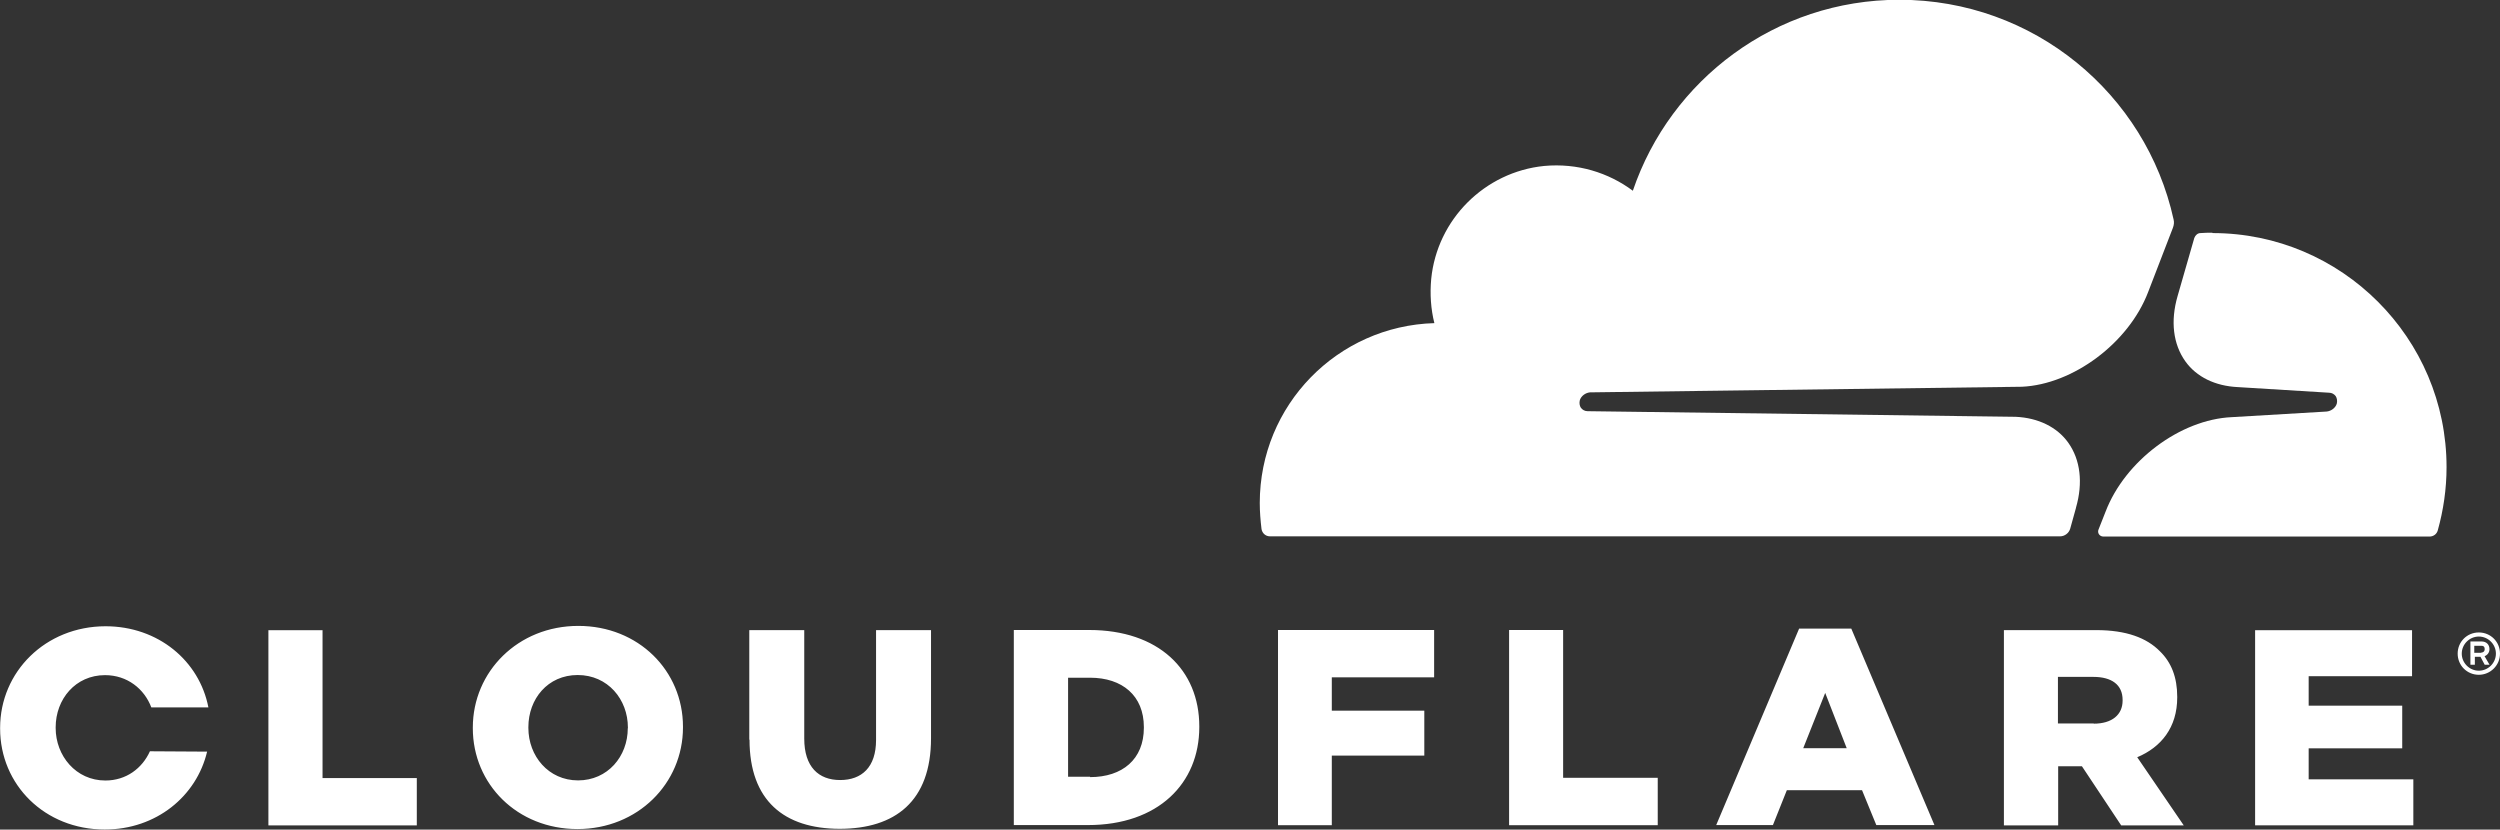 <?xml version="1.0" encoding="UTF-8"?><svg xmlns="http://www.w3.org/2000/svg" id="uuid-329b5bc5-4330-416c-a8c8-7f3c2f0d5057" viewBox="0 0 213.77 70.94"><rect x="0" y="0" width="213.77" height="70.94" fill="#333333" stroke="none"/><g id="uuid-001b1ebc-32f8-4d3b-a25b-9e0787e3838d"><g><path d="M211.96,57.7c-1.01,0-1.81-.8-1.81-1.81s.8-1.81,1.81-1.81,1.81,.8,1.81,1.81-.83,1.81-1.81,1.81m0-3.27c-.8,0-1.46,.66-1.46,1.46s.66,1.46,1.46,1.46,1.46-.66,1.46-1.46-.66-1.46-1.46-1.46m.92,2.41h-.42l-.36-.68h-.48v.68h-.38v-1.99h.95c.42,0,.68,.27,.68,.66,0,.29-.18,.51-.42,.6l.43,.74Zm-.71-1.04c.15,0,.29-.09,.29-.29,0-.24-.12-.29-.29-.29h-.6v.6h.6Zm-189.23-1.91h4.64v12.64h8.06v4.05h-12.69v-16.69Zm17.49,8.38v-.06c0-4.79,3.87-8.69,9.02-8.69s8.95,3.84,8.95,8.62v.06c0,4.79-3.87,8.69-9.02,8.69s-8.95-3.84-8.95-8.62m13.26,0v-.06c0-2.41-1.72-4.49-4.29-4.49s-4.22,2.05-4.22,4.46v.06c0,2.41,1.72,4.49,4.25,4.49s4.25-2.05,4.25-4.46m10.39,.98v-9.37h4.7v9.28c0,2.41,1.22,3.54,3.07,3.54s3.07-1.1,3.07-3.42v-9.4h4.7v9.25c0,5.39-3.07,7.74-7.82,7.74-4.73-.01-7.7-2.4-7.7-7.63m22.61-9.37h6.43c5.95,0,9.42,3.42,9.42,8.24v.06c0,4.82-3.51,8.38-9.52,8.38h-6.34v-16.68Zm6.51,12.58c2.76,0,4.6-1.52,4.6-4.22v-.06c0-2.68-1.84-4.22-4.6-4.22h-1.88v8.47h1.88v.02Zm16.07-12.58h13.35v4.05h-8.75v2.85h7.91v3.84h-7.91v5.95h-4.6v-16.69Zm19.78,0h4.6v12.64h8.09v4.05h-12.71v-16.69h.01Zm24.78-.12h4.46l7.11,16.8h-4.97l-1.22-2.98h-6.43l-1.19,2.98h-4.85l7.09-16.8Zm4.07,10.23l-1.84-4.73-1.88,4.73h3.72Zm13.45-10.1h7.89c2.56,0,4.31,.66,5.44,1.81,.98,.95,1.48,2.23,1.48,3.89v.06c0,2.56-1.37,4.25-3.42,5.11l3.98,5.83h-5.35l-3.36-5.06h-2.03v5.06h-4.64v-16.7Zm7.67,8c1.57,0,2.47-.77,2.47-1.97v-.06c0-1.31-.95-1.97-2.5-1.97h-3.03v3.98h3.07Zm13.8-7.99h13.42v3.93h-8.84v2.52h8v3.65h-8v2.65h8.95v3.93h-13.53v-16.68ZM12.82,64.24c-.66,1.46-2.03,2.5-3.81,2.5-2.52,0-4.25-2.12-4.25-4.49v-.06c0-2.41,1.7-4.46,4.22-4.46,1.9,0,3.36,1.17,3.96,2.76h4.88c-.77-3.98-4.29-6.94-8.8-6.94-5.14,.01-9.01,3.9-9.01,8.69v.06c0,4.8,3.81,8.63,8.95,8.63,4.4,0,7.85-2.85,8.75-6.66l-4.88-.03Z" style="fill:#fff;"/><path d="M177.51,43.42c.62-2.14,.38-4.11-.66-5.57-.95-1.33-2.56-2.12-4.49-2.21l-36.61-.48c-.24,0-.44-.12-.57-.29-.12-.18-.15-.42-.09-.66,.12-.36,.48-.62,.86-.66l36.94-.48c4.37-.2,9.13-3.74,10.79-8.09l2.12-5.5c.09-.24,.12-.48,.06-.71-2.36-10.76-11.97-18.79-23.45-18.79-10.59,0-19.57,6.84-22.79,16.33-2.08-1.55-4.73-2.38-7.58-2.12-5.09,.51-9.16,4.58-9.66,9.66-.12,1.31-.03,2.59,.27,3.78-8.29,.24-14.93,7.01-14.93,15.38,0,.75,.06,1.48,.15,2.23,.06,.36,.36,.62,.71,.62h67.58c.38,0,.75-.27,.86-.66l.5-1.8Z" style="fill:#fff;"/><path d="M189.17,19.9c-.33,0-.68,0-1.01,.03-.24,0-.44,.18-.53,.42l-1.43,4.97c-.62,2.14-.38,4.11,.66,5.57,.95,1.34,2.56,2.12,4.49,2.21l7.8,.48c.24,0,.44,.12,.57,.29,.12,.18,.15,.44,.09,.66-.12,.36-.48,.62-.86,.66l-8.12,.48c-4.4,.2-9.13,3.74-10.79,8.09l-.6,1.52c-.12,.29,.09,.6,.42,.6h27.88c.33,0,.62-.2,.71-.53,.48-1.72,.75-3.54,.75-5.41,0-11.03-8.98-20.01-20.01-20.01" style="fill:#fff;"/></g></g></svg>